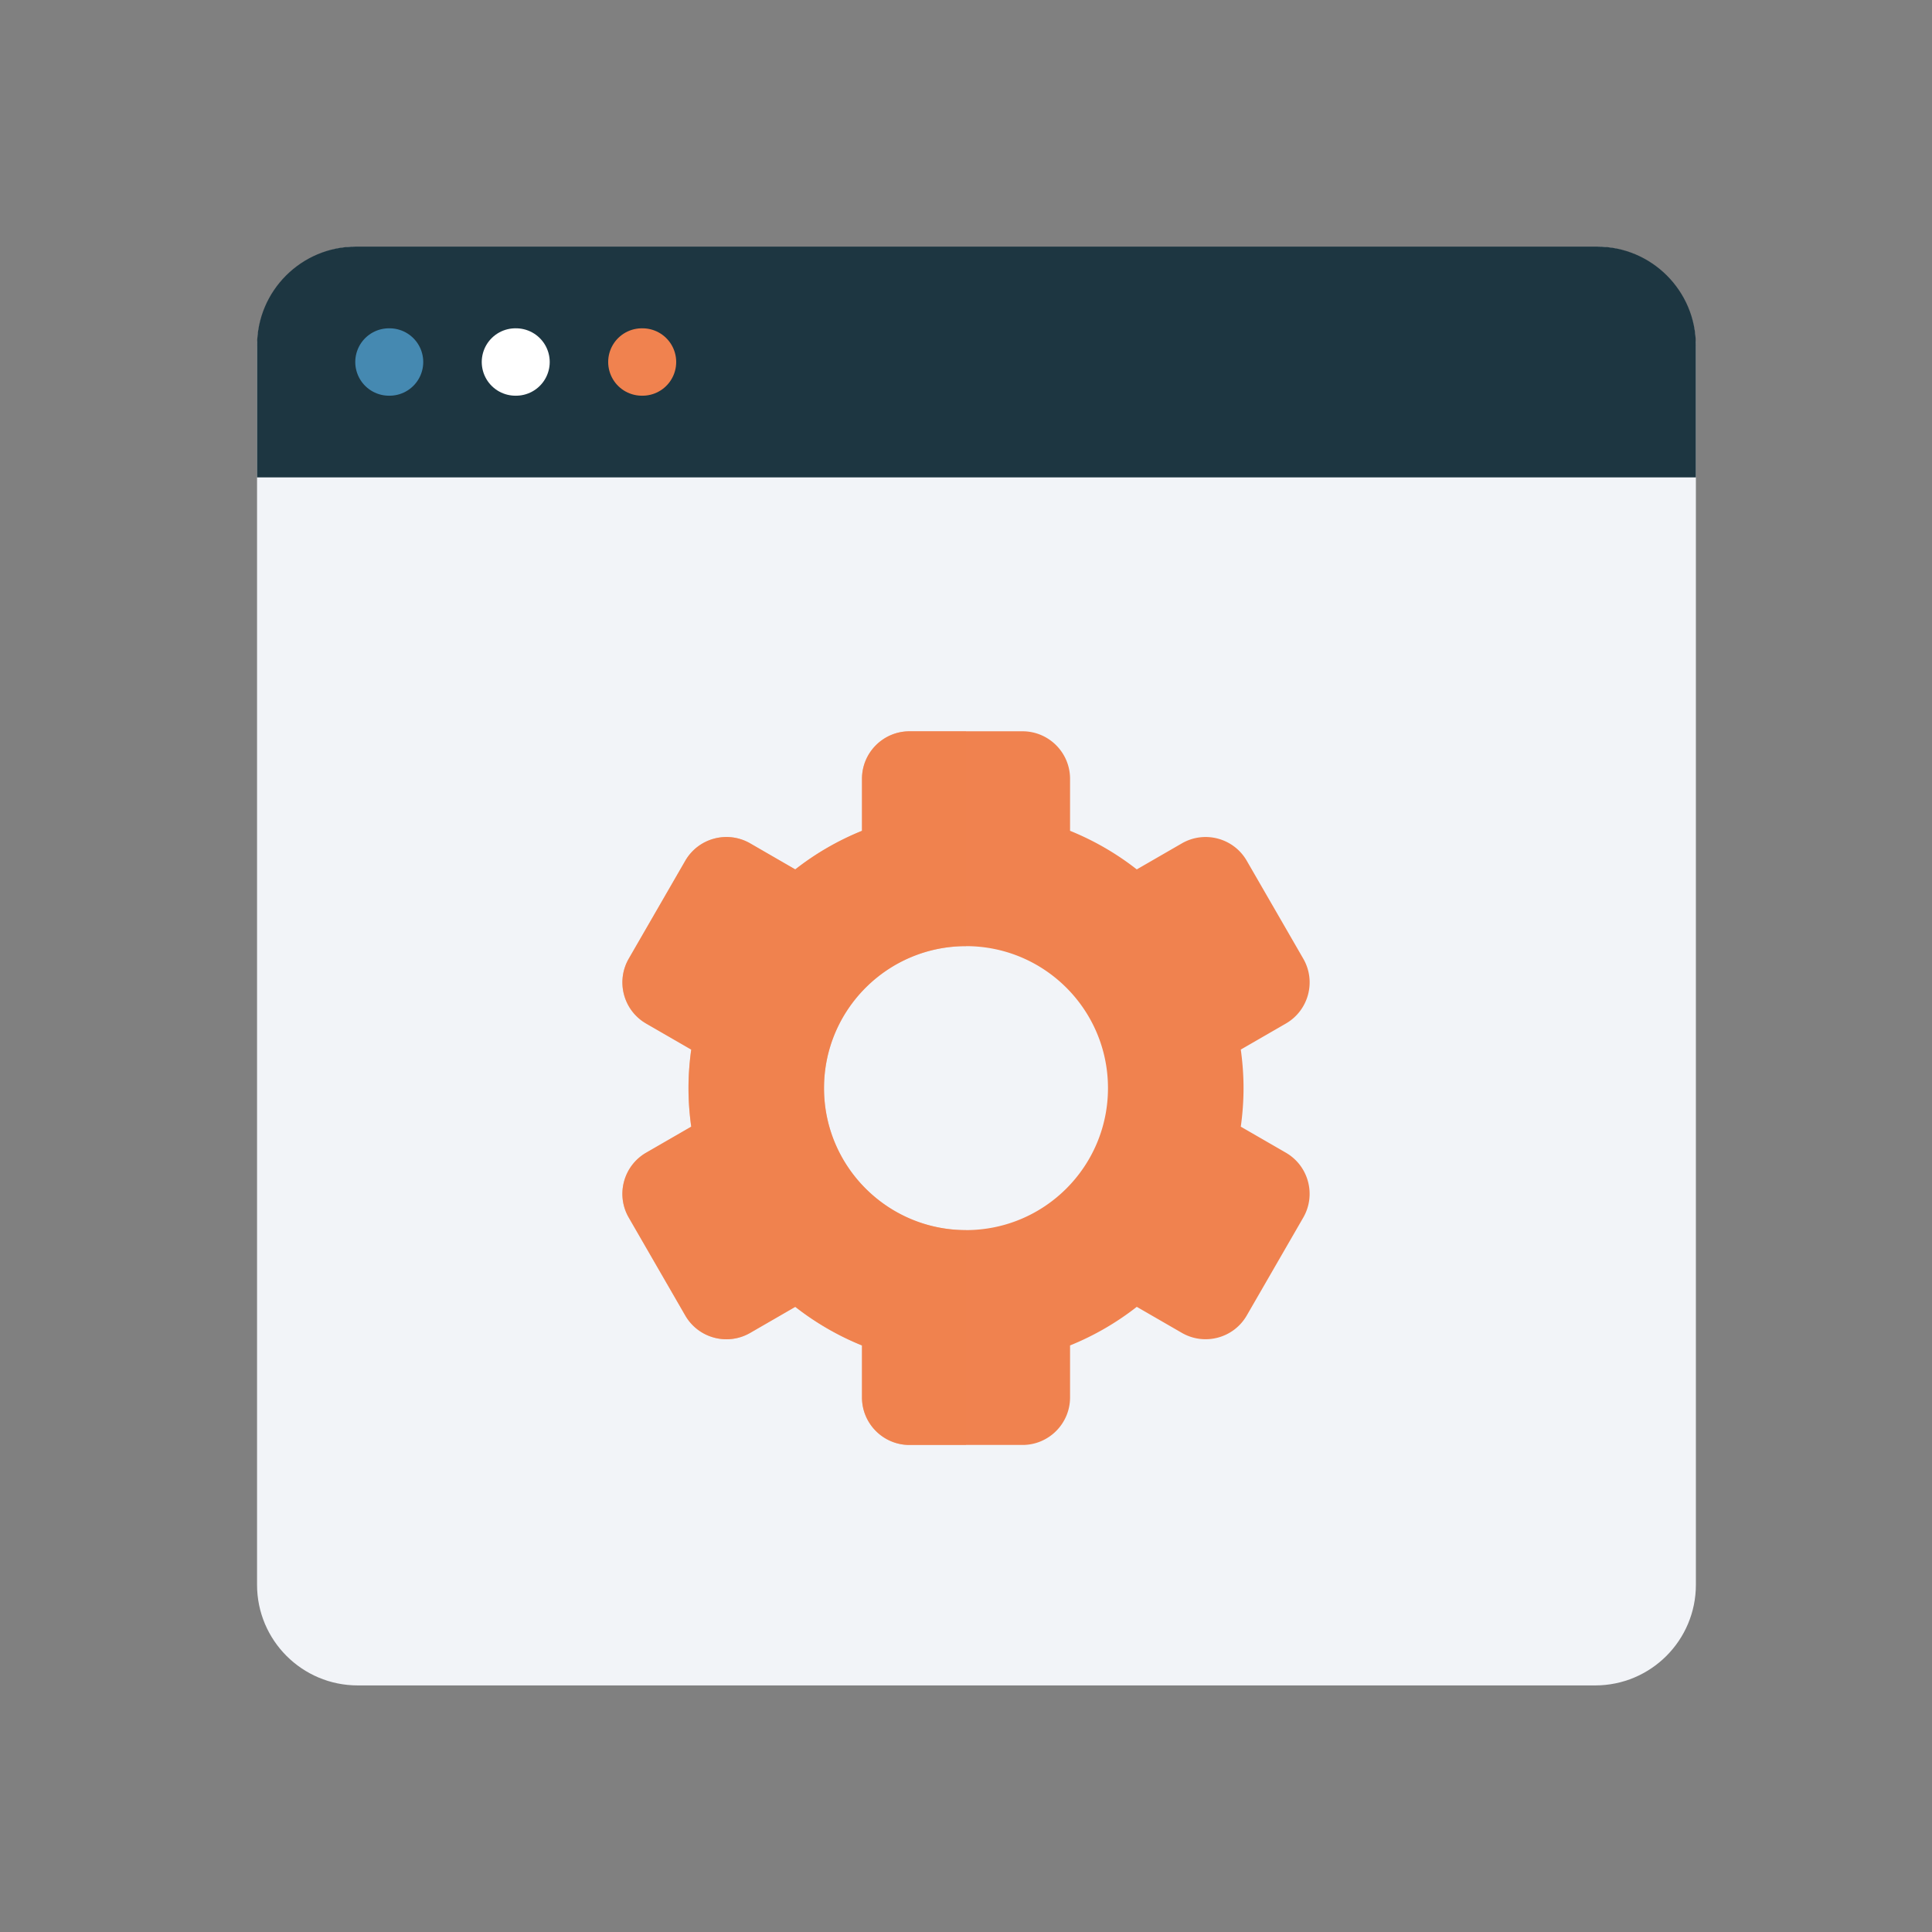 <?xml version="1.0" encoding="UTF-8"?> <svg xmlns="http://www.w3.org/2000/svg" width="430" height="430" fill="none" viewBox="0 0 430 430"><rect x="0" y="0" width="430" height="430" fill="#808080" stroke="none"/><path fill="#f2f4f8" d="M355.04 54.88H79.62c-12.377 0-22.41 10.033-22.41 22.41v275.42c0 12.377 10.033 22.41 22.41 22.41h275.42c12.377 0 22.41-10.033 22.41-22.41V77.29c0-12.377-10.033-22.41-22.41-22.41"></path><path fill="#1d3641" d="M79.21 54.88h276.24c12.14 0 22 9.86 22 22v29.37H57.21V76.88c0-12.14 9.86-22 22-22"></path><path stroke="#f0824f" stroke-linecap="round" stroke-linejoin="round" stroke-width="15" d="M142.86 80.57h.14"></path><path stroke="#4589b1" stroke-linecap="round" stroke-linejoin="round" stroke-width="15" d="M86.57 80.57h.13"></path><path stroke="#fff" stroke-linecap="round" stroke-linejoin="round" stroke-width="15" d="M114.72 80.57h.13"></path><path fill="#f0824f" d="M215 210.58c17.45 0 31.6 14.15 31.6 31.6s-14.15 31.6-31.6 31.6-31.6-14.15-31.6-31.6 14.15-31.6 31.6-31.6m71.19 45.97-10.03-5.79c.39-2.8.61-5.67.61-8.58s-.22-5.77-.61-8.58l10.03-5.79c5.06-2.92 6.8-9.39 3.87-14.45l-12.57-21.78c-2.92-5.06-9.39-6.79-14.45-3.87l-10.03 5.79a61.6 61.6 0 0 0-14.85-8.59v-11.57c0-5.84-4.74-10.58-10.58-10.58h-25.15c-5.84 0-10.58 4.74-10.58 10.58v11.57A61.6 61.6 0 0 0 177 193.5l-10.03-5.79c-5.06-2.92-11.53-1.19-14.45 3.87l-12.57 21.78c-2.92 5.06-1.19 11.53 3.87 14.45l10.03 5.79c-.39 2.8-.61 5.67-.61 8.58s.22 5.77.61 8.58l-10.03 5.79c-5.06 2.92-6.8 9.39-3.87 14.45l12.57 21.78c2.92 5.06 9.39 6.8 14.45 3.87l10.03-5.79c4.49 3.51 9.48 6.42 14.85 8.59v11.57c0 5.84 4.74 10.58 10.58 10.58h25.15c5.84 0 10.58-4.74 10.58-10.58v-11.57a61.6 61.6 0 0 0 14.85-8.59l10.03 5.79c5.06 2.92 11.53 1.19 14.45-3.87L290.06 271c2.92-5.06 1.19-11.53-3.87-14.45"></path><path fill="#f0824f" d="M183.4 242.19c0 17.45 14.15 31.6 31.6 31.6v47.82h-12.57c-5.84 0-10.58-4.74-10.58-10.58v-11.57a61.6 61.6 0 0 1-14.85-8.6l-10.03 5.8c-5.07 2.92-11.54 1.19-14.46-3.87l-12.57-21.78c-2.92-5.06-1.19-11.53 3.87-14.46l10.03-5.79c-.39-2.8-.61-5.66-.61-8.57s.22-5.78.61-8.58l-10.03-5.79c-5.06-2.92-6.79-9.39-3.87-14.46l12.57-21.77c2.92-5.06 9.39-6.8 14.46-3.88l10.03 5.8c4.49-3.52 9.48-6.42 14.85-8.59v-11.57c0-5.85 4.74-10.58 10.58-10.58H215v47.81c-17.45 0-31.6 14.15-31.6 31.61" opacity=".5" style="mix-blend-mode:multiply"></path></svg> 